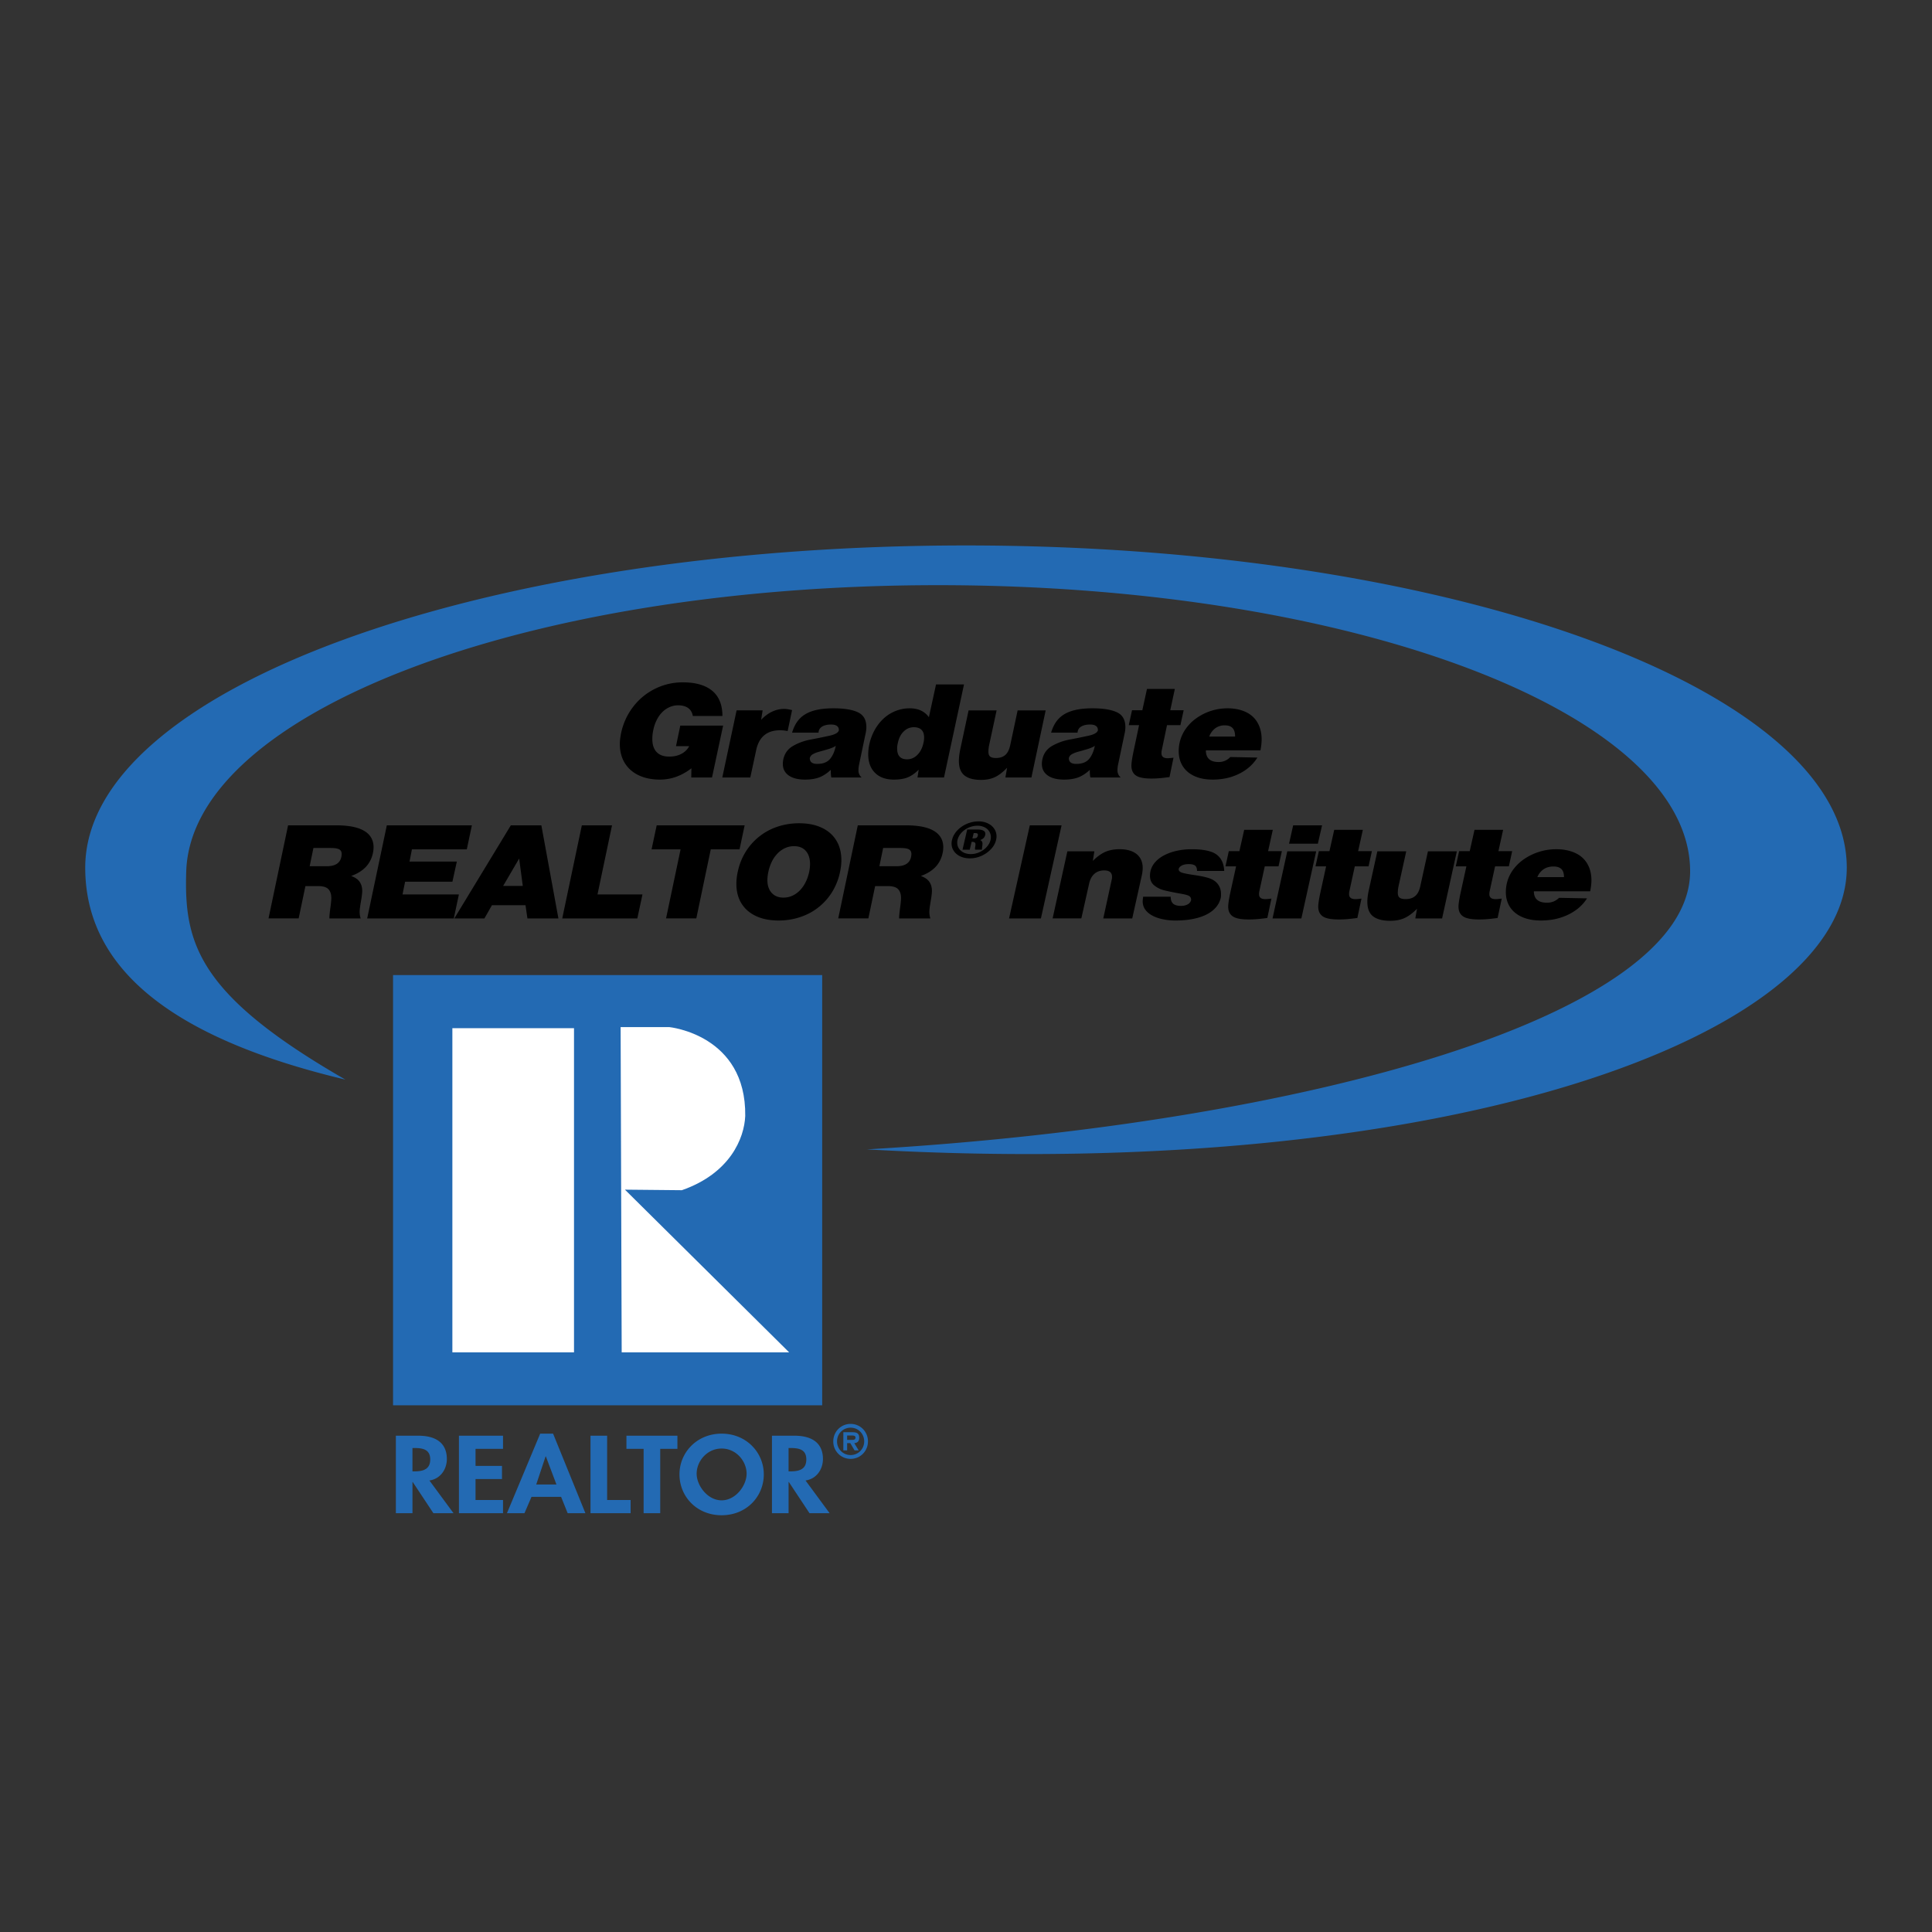 <svg xmlns="http://www.w3.org/2000/svg" width="2500" height="2500" viewBox="0 0 192.756 192.756"><rect x="0" y="0" width="192.756" height="192.756" fill="#333333" stroke="none"/><g fill-rule="evenodd" clip-rule="evenodd"><path fill="#fff" fill-opacity="0" d="M0 0h192.756v192.756H0V0z"/><path d="M84.867 145.552c.966 0 1.73-.773 1.73-1.744 0-.972-.764-1.745-1.73-1.745-.967 0-1.731.773-1.731 1.745a1.725 1.725 0 0 0 1.731 1.744zm0-3.111c.746 0 1.353.584 1.353 1.366 0 .777-.607 1.366-1.353 1.366a1.346 1.346 0 0 1-1.354-1.366c0-.782.606-1.366 1.354-1.366zm.364 1.541c.321-.021.493-.202.493-.535 0-.479-.286-.554-.704-.554h-.879v1.811h.378v-.722h.316l.422.722h.413l-.439-.722zm-.712-.325v-.438h.417c.176 0 .417 0 .417.197 0 .198-.123.241-.325.241h-.509zM42.844 147.71c1.139-.174 1.738-1.158 1.738-2.143 0-1.651-1.162-2.327-2.843-2.327h-2.245v7.73h1.658v-3.116h.023l2.064 3.116h2.008l-2.403-3.26zm-1.692-3.24h.226c.88 0 1.545.186 1.545 1.139 0 .943-.643 1.189-1.557 1.189h-.215v-2.328h.001zM50.186 144.553v-1.313h-4.399v7.731h4.399v-1.313h-2.741v-2.092h2.638v-1.311h-2.638v-1.702h2.741zM55.981 149.341l.655 1.63h1.771l-3.226-7.936h-1.286l-3.316 7.936h1.749l.7-1.63h2.953zm-.463-1.231h-2.019l.937-2.81h.022l1.06 2.81zM60.573 143.24h-1.658v7.731h4.003v-1.313h-2.345v-6.418zM65.871 144.553h1.715v-1.313h-5.087v1.313h1.714v6.418h1.658v-6.418zM71.997 151.176c2.481 0 4.207-1.866 4.207-4.08 0-2.164-1.726-4.061-4.207-4.061s-4.206 1.896-4.206 4.061c0 2.214 1.724 4.08 4.206 4.08zm0-6.655c1.455 0 2.492 1.262 2.492 2.513 0 1.168-1.082 2.654-2.492 2.654s-2.493-1.486-2.493-2.654c0-1.251 1.038-2.513 2.493-2.513zM80.369 147.71c1.139-.174 1.736-1.158 1.736-2.143 0-1.651-1.162-2.327-2.842-2.327h-2.244v7.73h1.658v-3.116h.022l2.064 3.116h2.008l-2.402-3.26zm-1.693-3.24h.226c.879 0 1.544.186 1.544 1.139 0 .943-.643 1.189-1.557 1.189h-.214v-2.328h.001zM34.461 107.712c-14.656-8.427-16.121-13.556-15.88-20.786.525-15.756 33.588-28.544 75.022-28.544 41.433 0 75.021 12.779 75.021 28.544 0 14.366-38.172 25.183-82.136 27.748 57.888 3.297 97.765-11.343 97.765-28.105 0-17.755-39.342-32.149-87.875-32.149-48.532 0-87.874 14.394-87.874 32.149 0 11.106 10.568 17.48 25.957 21.143z" fill="#236ab3"/><path d="M71.037 77.572h-2.07l.015-.917a5.77 5.77 0 0 1-.978.613 4.765 4.765 0 0 1-2.17.512c-.815 0-1.524-.146-2.128-.438-.604-.292-1.066-.705-1.387-1.24-.32-.534-.479-1.159-.479-1.875 0-.29.042-.654.127-1.094.215-.983.618-1.858 1.21-2.626s1.319-1.364 2.181-1.79a6.152 6.152 0 0 1 2.762-.639c.649 0 1.218.071 1.705.213s.899.353 1.237.632c.336.28.59.631.76 1.052.17.422.255.908.255 1.458h-2.955c-.055-.341-.209-.604-.46-.788-.252-.184-.588-.276-1.006-.276-.384 0-.747.101-1.088.3a2.58 2.58 0 0 0-.868.851 3.822 3.822 0 0 0-.513 1.279 4.26 4.26 0 0 0-.104.932c0 .567.143 1.002.429 1.303.287.302.708.452 1.266.452.458 0 .86-.091 1.206-.274.346-.182.606-.438.78-.767h-1.319l.427-2.049h4.273l-1.108 5.176zM78.583 72.939a3.697 3.697 0 0 0-.751-.081c-.641 0-1.16.16-1.559.48-.398.32-.67.801-.815 1.44l-.601 2.793h-2.794l1.427-6.696h2.599l-.15.937c.696-.723 1.47-1.085 2.321-1.085.175 0 .43.04.766.119l-.443 2.093zM85.97 77.572h-3.025c-.04-.14-.06-.394-.06-.763-.376.351-.757.6-1.145.749-.388.148-.862.222-1.422.222-.701 0-1.245-.139-1.633-.415-.388-.276-.582-.66-.582-1.149 0-.138.015-.283.045-.434.125-.601.446-1.053.965-1.355a5.54 5.54 0 0 1 1.775-.644 65.98 65.98 0 0 0 1.866-.379c.578-.126.892-.311.942-.554 0-.376-.261-.564-.781-.564-.34 0-.619.058-.837.174s-.349.28-.394.493a.467.467 0 0 0-.015.143h-2.642c.17-.579.424-1.043.762-1.396.337-.352.783-.611 1.336-.78.553-.168 1.229-.252 2.031-.252 1.061 0 1.873.132 2.436.396.562.263.845.755.845 1.477 0 .229-.033.477-.098.743l-.615 2.932c-.05.22-.075.434-.075.641a.9.9 0 0 0 .321.715zm-2.582-3.159c-.186.124-.443.235-.773.333-.33.099-.622.182-.874.251-.253.068-.463.15-.63.244a.627.627 0 0 0-.319.396c0 .385.245.578.735.578.575 0 1.001-.161 1.276-.482.275-.319.469-.76.585-1.32zM94.182 77.572h-2.644l.12-.779c-.365.361-.729.616-1.094.765s-.824.223-1.378.223c-.804 0-1.433-.225-1.885-.674-.452-.449-.678-1.07-.678-1.865a4.9 4.9 0 0 1 .113-1c.12-.527.304-1.008.551-1.446.248-.438.548-.816.9-1.134a3.88 3.88 0 0 1 1.188-.735c.44-.171.9-.258 1.38-.258.855 0 1.495.296 1.92.886l.713-3.267h2.79l-1.996 9.284zm-2.043-3.473c.04-.177.06-.354.06-.531 0-.325-.087-.576-.259-.751-.172-.174-.428-.262-.768-.262-.389 0-.729.145-1.019.433-.29.288-.482.672-.577 1.151a2.09 2.09 0 0 0-.067.544c0 .716.329 1.074.988 1.074.395 0 .74-.151 1.038-.452.298-.301.499-.703.604-1.206zM102.904 77.572h-2.594l.166-.971c-.42.44-.826.751-1.215.934-.391.184-.85.275-1.379.275-.73 0-1.282-.148-1.655-.444-.372-.296-.558-.777-.558-1.447 0-.328.044-.709.134-1.146l.833-3.897h2.796l-.758 3.525a3.341 3.341 0 0 0-.059.599c0 .231.059.393.176.486.117.093.311.14.58.14.395 0 .709-.105.941-.316.232-.211.393-.542.484-.991l.734-3.443h2.797l-1.423 6.696zM111.816 77.572h-3.025c-.041-.14-.061-.394-.061-.763-.375.351-.756.6-1.145.749-.389.148-.861.222-1.422.222-.701 0-1.246-.139-1.633-.415-.389-.276-.582-.66-.582-1.149 0-.138.014-.283.045-.434.125-.601.445-1.053.965-1.355a5.54 5.54 0 0 1 1.775-.644 66.607 66.607 0 0 0 1.865-.379c.578-.126.891-.311.941-.554 0-.376-.26-.564-.781-.564-.34 0-.619.058-.836.174-.219.116-.35.28-.395.493a.459.459 0 0 0-.016.143h-2.641c.17-.579.424-1.043.762-1.396.336-.352.781-.611 1.336-.78.553-.168 1.229-.252 2.029-.252 1.062 0 1.873.132 2.438.396.562.263.844.755.844 1.477 0 .229-.033.477-.098.743l-.615 2.932c-.051.22-.076.434-.076.641.002.288.11.526.326.715zm-2.584-3.159c-.184.124-.441.235-.771.333-.332.099-.623.182-.875.251-.254.068-.463.15-.631.244a.626.626 0 0 0-.318.396c0 .385.244.578.734.578.576 0 1.002-.161 1.277-.482.276-.319.469-.76.584-1.32zM116.682 77.527c-.326.045-.633.082-.924.109s-.584.041-.879.041c-.746 0-1.266-.104-1.559-.315-.293-.21-.439-.534-.439-.973 0-.256.064-.706.195-1.35l.57-2.693h-1.027l.322-1.483h1.029l.465-2.129h2.779l-.457 2.129h1.336l-.322 1.483h-1.338l-.525 2.506c-.02.073-.029.171-.029.295 0 .335.205.501.615.501.115 0 .311-.018.586-.054l-.398 1.933zM125.756 74.864h-5.447c0 .775.424 1.163 1.273 1.163a1.55 1.55 0 0 0 1.166-.499l2.701.055a4.153 4.153 0 0 1-.842.977 4.8 4.8 0 0 1-1.09.691c-.4.186-.809.32-1.225.404a6.69 6.69 0 0 1-1.309.125c-.701 0-1.307-.117-1.816-.351-.508-.233-.896-.563-1.164-.99-.27-.427-.402-.928-.402-1.504a3.805 3.805 0 0 1 .692-2.205 4.373 4.373 0 0 1 1.086-1.085 5.35 5.35 0 0 1 3.099-.976c.525 0 1.002.072 1.43.214.43.143.787.346 1.072.609s.506.587.66.972c.156.385.234.823.234 1.312.001.304-.04.666-.118 1.088zm-2.531-1.375c0-.393-.084-.678-.254-.855-.168-.177-.426-.266-.77-.266a1.57 1.57 0 0 0-.955.294 1.743 1.743 0 0 0-.6.828h2.579v-.001zM35.984 91.631h-3.12c0-.232.032-.579.095-1.038.063-.458.096-.795.096-1.01 0-.374-.097-.664-.29-.87-.194-.206-.542-.308-1.045-.308h-1.248l-.675 3.225H26.79l1.952-9.285h4.829c.817 0 1.5.083 2.048.247.547.165.96.41 1.236.736.276.327.415.723.415 1.191 0 .216-.022.415-.066.594-.226 1.086-.948 1.847-2.167 2.283.406.15.691.351.855.601.164.25.246.545.246.886 0 .218-.042.572-.128 1.06-.086.489-.129.833-.129 1.033 0 .242.035.46.103.655zm-1.923-6.152c.02-.138.029-.228.029-.269 0-.225-.083-.382-.249-.472-.166-.089-.447-.134-.843-.134H31.27l-.374 1.819h1.715c.84 0 1.323-.314 1.45-.944zM45.275 91.631h-8.641l1.958-9.284h8.487l-.508 2.395h-5.476l-.236 1.219h4.719l-.442 2.01h-4.719l-.257 1.265h5.624l-.509 2.395zM55.713 91.631h-3.092l-.191-1.317h-3.349l-.751 1.317h-3.003l5.638-9.285h3.047l1.701 9.285zm-3.555-3.243l-.361-2.732-1.597 2.732h1.958zM63.586 91.631h-7.491l1.954-9.284h3.011l-1.447 6.889H64.1l-.514 2.395zM73.785 84.742h-2.872l-1.443 6.889h-3.018l1.45-6.889h-2.894l.509-2.395h8.775l-.507 2.395zM83.81 86.996a6.202 6.202 0 0 1-.779 1.983 5.864 5.864 0 0 1-1.353 1.528c-.54.431-1.151.76-1.834.988a6.77 6.77 0 0 1-2.164.344c-.872 0-1.625-.149-2.257-.445-.632-.297-1.116-.719-1.452-1.267-.335-.547-.503-1.198-.503-1.95 0-.371.044-.765.133-1.182.151-.72.41-1.379.775-1.977a5.912 5.912 0 0 1 3.201-2.541 6.77 6.77 0 0 1 2.154-.34c.872 0 1.624.149 2.256.445.633.297 1.116.722 1.452 1.274s.504 1.205.504 1.956c0 .373-.045.767-.133 1.184zm-3.08 0a3.79 3.79 0 0 0 .088-.785c0-.555-.139-.991-.418-1.31-.279-.318-.67-.478-1.174-.478-.309 0-.598.06-.869.178a2.46 2.46 0 0 0-.757.525 3.108 3.108 0 0 0-.586.826 4.24 4.24 0 0 0-.356 1.044 4.02 4.02 0 0 0-.095.798c0 .546.143.977.429 1.29.286.314.676.471 1.17.471.406 0 .784-.105 1.134-.317.35-.211.647-.509.895-.894.247-.385.427-.834.539-1.348zM92.825 91.631h-3.119c0-.232.032-.579.095-1.038.063-.458.095-.795.095-1.01 0-.374-.097-.664-.29-.87-.193-.206-.542-.308-1.045-.308h-1.248l-.675 3.225H83.63l1.952-9.285h4.829c.817 0 1.5.083 2.048.247.548.165.96.41 1.236.736.276.327.415.723.415 1.191 0 .216-.022.415-.066.594-.225 1.086-.948 1.847-2.167 2.283.406.15.691.351.855.601.164.25.246.545.246.886 0 .218-.042.572-.128 1.06-.085.489-.128.833-.128 1.033.001.242.035.46.103.655zm-1.923-6.152c.02-.138.029-.228.029-.269 0-.225-.083-.382-.249-.472-.166-.089-.447-.134-.842-.134h-1.729l-.374 1.819h1.715c.84 0 1.323-.314 1.45-.944zM99.381 83.797a1.987 1.987 0 0 1-.512.921c-.264.283-.582.508-.955.673s-.756.248-1.148.248c-.35 0-.664-.064-.943-.192s-.497-.306-.652-.533a1.312 1.312 0 0 1-.233-.757c0-.129.016-.248.046-.358.077-.333.246-.642.508-.927.262-.286.583-.51.965-.675a2.921 2.921 0 0 1 1.173-.248c.34 0 .648.066.922.197.275.131.49.31.643.538s.229.48.229.76c0 .094-.014.212-.043.353zm-.553 0c.02-.106.031-.198.031-.274a1.085 1.085 0 0 0-.368-.813 1.278 1.278 0 0 0-.424-.24 1.595 1.595 0 0 0-.541-.088 2.222 2.222 0 0 0-1.273.411 2.028 2.028 0 0 0-.46.45 1.546 1.546 0 0 0-.259.553 1.12 1.12 0 0 0-.031.282c0 .324.126.595.38.81.254.215.581.324.981.324.294 0 .582-.063.859-.19.279-.127.518-.299.715-.516.199-.216.328-.453.39-.709zm-.861.976h-.678a.74.74 0 0 1-.012-.111c0-.049.008-.121.025-.218.016-.097.023-.166.023-.207 0-.083-.027-.145-.082-.186-.055-.042-.156-.063-.303-.063l-.187.786h-.723l.469-2.015h1.023c.254 0 .447.036.584.109.135.072.201.179.201.319a.5.5 0 0 1-.018.129c-.025.117-.078.217-.162.299s-.195.148-.336.198c.154.061.232.185.232.372 0 .052-.01.148-.029.288-.017.14-.027.24-.027.3zm-.414-1.394c.008-.049.014-.079.014-.091 0-.113-.08-.17-.24-.17h-.184l-.127.53c.17 0 .297-.015.375-.044.08-.03.132-.105.162-.225zM103.852 91.631h-3.178l2.07-9.284h3.168l-2.06 9.284zM112.963 91.631h-2.889l.836-3.841c.025-.077.039-.179.039-.307 0-.427-.262-.642-.781-.642-.398 0-.727.116-.988.348-.26.232-.436.571-.529 1.016l-.766 3.425h-2.865l1.471-6.696h2.693l-.154.958c.434-.429.852-.731 1.258-.905.406-.174.879-.261 1.42-.261.486 0 .9.074 1.246.222.346.148.607.362.787.643.178.282.266.618.266 1.008 0 .19-.025.418-.076.681l-.968 4.351zM121.793 89.586c-.109.466-.359.87-.752 1.212-.391.341-.908.601-1.553.777s-1.373.265-2.188.265a5.98 5.98 0 0 1-1.553-.19c-.469-.127-.85-.307-1.141-.54s-.475-.501-.553-.805a1.457 1.457 0 0 1-.047-.359 3.4 3.4 0 0 1 .047-.482h2.746c0 .322.084.555.25.7.168.145.428.217.777.217.273 0 .5-.054.684-.163a.643.643 0 0 0 .33-.435c0-.19-.076-.326-.225-.405s-.447-.156-.895-.229a25.403 25.403 0 0 1-1.609-.333 2.475 2.475 0 0 1-.953-.48c-.281-.229-.424-.553-.424-.97 0-.131.016-.28.047-.443.078-.331.232-.631.467-.899.234-.268.533-.497.893-.688a5.066 5.066 0 0 1 1.242-.446 6.823 6.823 0 0 1 1.518-.161c1.174 0 2 .178 2.477.532.477.354.73.9.762 1.635h-2.711c0-.248-.062-.424-.186-.528-.125-.104-.342-.156-.65-.156-.275 0-.5.047-.68.139-.178.093-.285.213-.32.362 0 .169.121.29.367.363s.652.15 1.221.232 1.033.179 1.398.291c.363.112.65.288.863.53.252.292.379.648.379 1.068.001.177-.009.307-.028.389zM126.441 91.586c-.336.046-.652.082-.949.109-.299.027-.6.041-.904.041-.766 0-1.299-.104-1.6-.313-.301-.208-.451-.531-.451-.968 0-.254.066-.701.199-1.342l.588-2.677h-1.059l.332-1.514h1.057l.479-2.129h2.855l-.471 2.129h1.373l-.332 1.514h-1.373l-.541 2.482c-.02.073-.029.17-.029.292 0 .332.209.497.633.497.117 0 .318-.018.602-.054l-.409 1.933zM129.838 91.631h-2.877l1.471-6.696h2.883l-1.477 6.696zm1.646-7.457h-2.875l.41-1.828h2.883l-.418 1.828zM135.424 91.586c-.336.046-.652.082-.949.109-.299.027-.6.041-.902.041-.768 0-1.301-.104-1.602-.313-.301-.208-.451-.531-.451-.968 0-.254.066-.701.201-1.342l.586-2.677h-1.059l.332-1.514h1.059l.477-2.129h2.855l-.471 2.129h1.373l-.332 1.514h-1.373l-.541 2.482c-.02.073-.029.17-.029.292 0 .332.211.497.633.497.117 0 .318-.018.602-.054l-.409 1.933zM143.879 91.631h-2.674l.17-.962c-.432.437-.85.746-1.252.927s-.877.272-1.422.272c-.752 0-1.32-.148-1.705-.443-.383-.296-.576-.778-.576-1.447 0-.327.047-.709.141-1.146l.857-3.897h2.883l-.781 3.537a3.214 3.214 0 0 0-.061.601c0 .232.061.395.182.489.121.093.32.14.6.14.406 0 .729-.105.969-.318.24-.211.406-.542.498-.993l.758-3.456h2.883l-1.47 6.696zM149.418 91.586c-.334.046-.65.082-.949.109-.297.027-.6.041-.902.041-.766 0-1.301-.104-1.602-.313-.301-.208-.451-.531-.451-.968 0-.254.066-.701.201-1.342l.586-2.677h-1.057l.332-1.514h1.057l.479-2.129h2.854l-.469 2.129h1.373l-.332 1.514h-1.375l-.539 2.482c-.021.073-.031.17-.031.292 0 .332.211.497.633.497.119 0 .318-.018.602-.054l-.41 1.933zM158.654 88.923h-5.619c0 .76.438 1.14 1.311 1.14.475 0 .875-.163 1.203-.488l2.791.054a4.245 4.245 0 0 1-.869.982c-.336.277-.711.509-1.125.696s-.836.322-1.266.406-.879.126-1.35.126c-.725 0-1.35-.118-1.875-.351-.525-.234-.926-.564-1.203-.99s-.414-.928-.414-1.504c0-.263.029-.542.092-.837.113-.494.32-.95.621-1.368a4.474 4.474 0 0 1 1.121-1.085 5.616 5.616 0 0 1 1.49-.718 5.647 5.647 0 0 1 1.709-.259c.543 0 1.035.072 1.479.215.441.143.811.345 1.105.608s.521.587.682.972c.16.385.24.823.24 1.312 0 .305-.041.668-.123 1.089zm-2.613-1.409c0-.372-.088-.643-.262-.811-.176-.168-.439-.253-.793-.253-.381 0-.709.093-.986.279a1.68 1.68 0 0 0-.617.784h2.658v.001z"/><path fill="#236ab3" d="M39.214 97.284h42.815v42.923H39.214V97.284z"/><path fill="#fff" d="M45.133 102.582h12.136v32.341H45.133v-32.341zM61.919 102.474l.107 32.449h16.706L62.35 118.692l5.676.055c4.812-1.677 6.232-5.183 6.326-7.407.108-8.108-7.568-8.865-7.568-8.865h-4.865v-.001z"/></g></svg>
